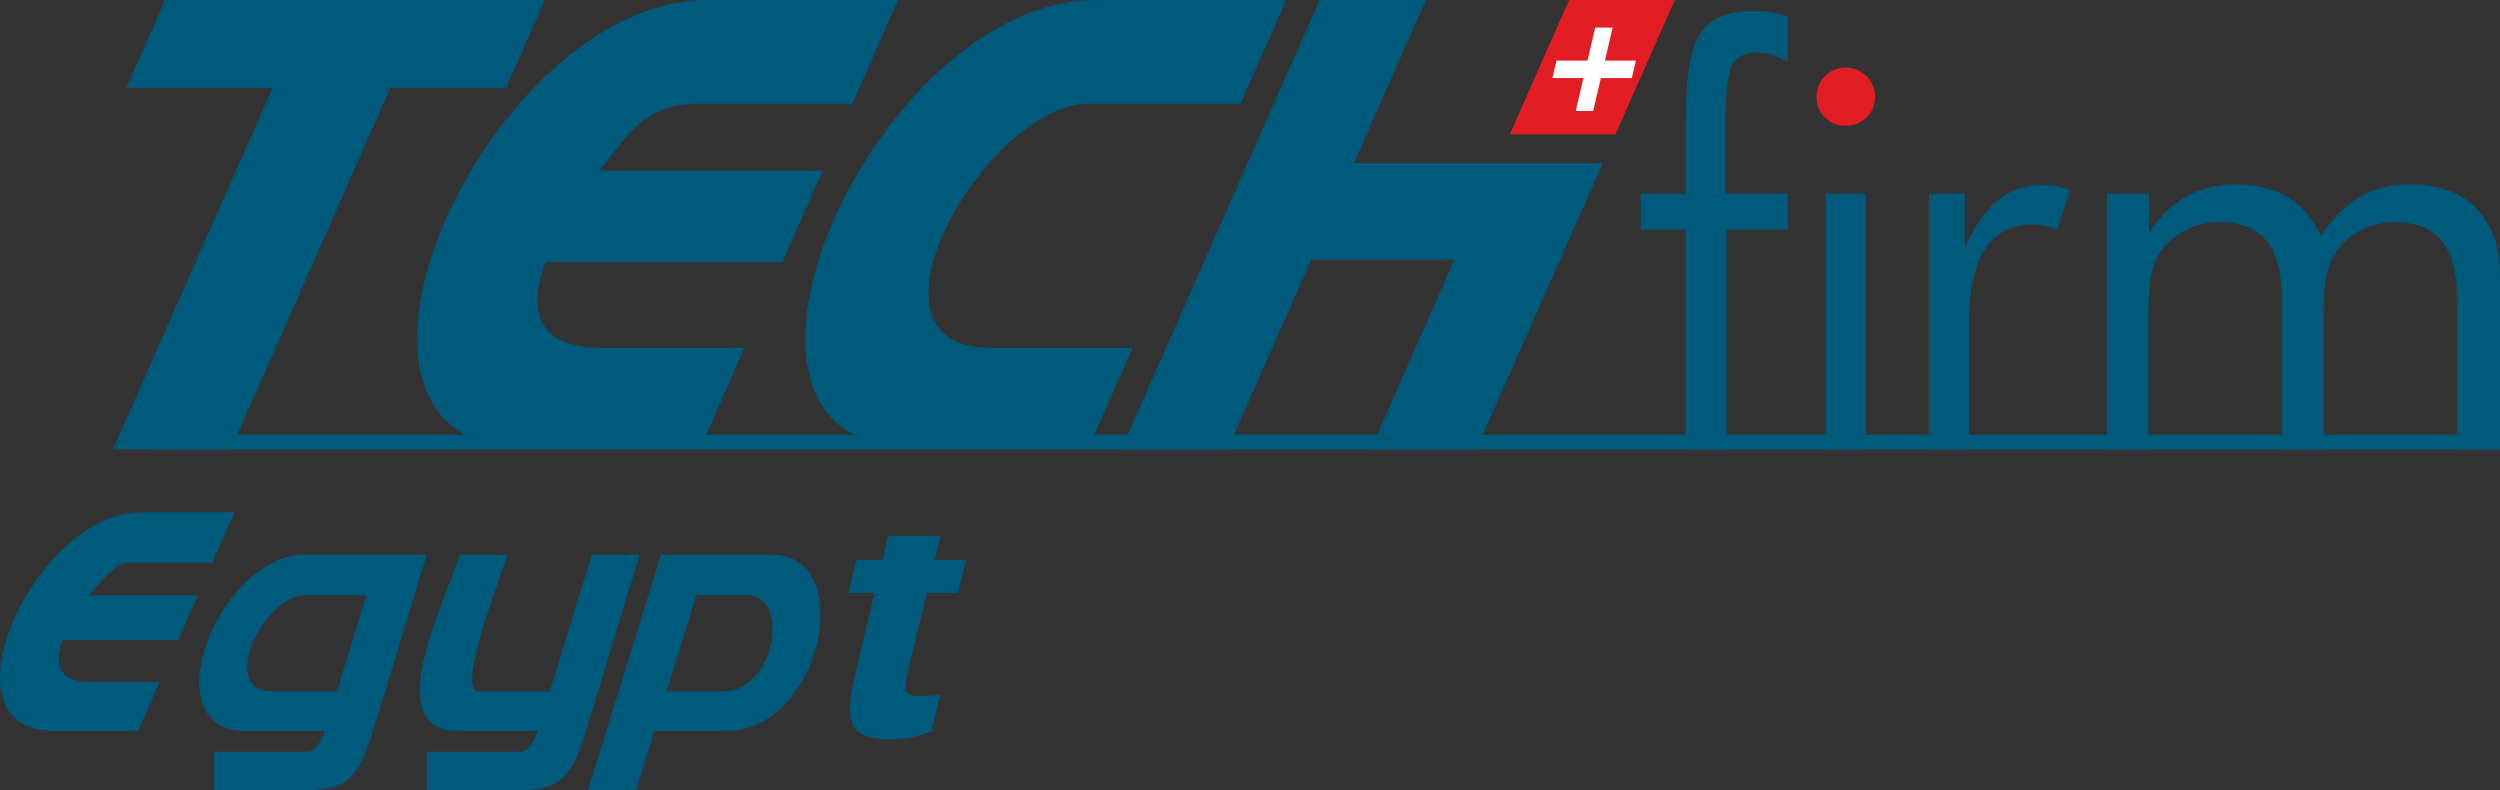 <?xml version="1.0" encoding="UTF-8"?>
<!DOCTYPE svg PUBLIC "-//W3C//DTD SVG 1.1//EN" "http://www.w3.org/Graphics/SVG/1.1/DTD/svg11.dtd">
<!-- Creator: CorelDRAW 2018 (64-Bit) -->
<svg xmlns="http://www.w3.org/2000/svg" xml:space="preserve" width="83.342mm" height="26.352mm" version="1.1" style="shape-rendering:geometricPrecision; text-rendering:geometricPrecision; image-rendering:optimizeQuality; fill-rule:evenodd; clip-rule:evenodd"
viewBox="0 0 8334.18 2635.18"
 xmlns:xlink="http://www.w3.org/1999/xlink">
 <rect x="0" y="0" width="8334.18" height="2635.18" fill="#333333" stroke="none"/>
 <defs>
  <style type="text/css">
   <![CDATA[
    .fil1 {fill:#005A7C}
    .fil3 {fill:#FEFEFE;fill-rule:nonzero}
    .fil2 {fill:#E21E24;fill-rule:nonzero}
    .fil0 {fill:#005A7C;fill-rule:nonzero}
   ]]>
  </style>
 </defs>
 <g id="Layer_x0020_1">
  <g id="_2204718758048">
   <polygon class="fil0" points="3737.61,1498.17 4399.21,0 4753.59,0 4513.68,543.25 4946.62,543.25 4991.03,543.25 5343.31,543.25 4921.59,1498.17 4569.33,1498.17 4848.6,865.8 4371.25,865.8 4091.98,1498.17 "/>
   <path class="fil0" d="M2357.79 0.05l636.13 0 -152.66 345.68 -507.63 0c-177.6,0 -226.71,84.72 -334.37,222.73l743.64 0 -134.78 305.22 -789.9 0c-57.54,155.68 -33.99,285.95 188.9,285.95l474.71 0 -148.24 335.68 -575.63 0c-808.51,0 -135.05,-1495.26 599.83,-1495.26z"/>
   <path class="fil0" d="M3651.91 0.05l636.13 0 -152.66 345.68 -507.63 0c-335.66,0 -809.99,813.9 -326.5,813.9l474.7 0 -148.23 335.68 -575.64 0c-808.51,0 -135.05,-1495.26 599.83,-1495.26z"/>
   <polygon class="fil0" points="376.44,1498.17 908.71,292.85 421.4,292.85 550.73,0 1816.5,0 1687.19,292.85 1301.57,292.85 769.3,1498.17 "/>
   <path class="fil1" d="M1280.44 1848.8l142.32 0 -184.97 607.13c-54.02,168.95 -106.72,179.25 -253.67,179.25l-271.35 0 0 -129.25 318.1 0c25.19,-7.98 41.56,-38.74 52.01,-69.01l-264.08 0c-317.97,0 -91.37,-588.12 197.69,-588.12l246.79 0 17.16 0zm-157.05 456.08l98.19 -320.12 -205.76 0c-135.69,0 -292.05,320.12 -107.59,320.12l215.16 0z"/>
   <path class="fil1" d="M1972.99 1848.8l159.47 0 -184.96 607.13c-54.03,168.95 -106.72,179.25 -253.68,179.25l-271.35 0 0 -129.25 318.11 0c25.19,-7.98 41.55,-38.74 52.01,-69.01l-264.08 0c-266.03,0 -45.56,-427.58 3.77,-588.12l159.48 0c-19.05,62.54 -172.1,456.08 -97.55,456.08l238.89 0 139.89 -456.08z"/>
   <path class="fil1" d="M2572.07 1848.8l-208.93 0 -55.02 0 -104.46 0 -243.64 786.38 160.69 0 61.12 -198.26 238.91 0c317.97,0 440.39,-588.12 151.33,-588.12zm-250.85 135.96l170.84 0c142.56,0 94.36,320.12 -82.38,320.12l-187.14 0 98.68 -320.12z"/>
   <path class="fil1" d="M3025.73 2242.99c-7.57,31.53 -8.61,52.55 -2.97,62.49 5.6,10.13 19.5,15.1 41.46,15.1 5.36,0 11.92,-0.22 19.88,-0.78 7.95,-0.57 39.37,-1.53 50.14,-2.66l-29.22 122.11c-19.06,3.83 -63.46,21 -81.67,22.88 -18.42,1.91 -36.23,2.88 -53.81,2.88 -65.91,0 -107.28,-14.72 -124.47,-44.13 -17.19,-29.43 -14.46,-90.96 8.03,-184.55l62.38 -259.65 -87.13 0 26.44 -110.06 87.11 0 19.36 -80.56 174.25 0 -19.36 80.56 104.32 0 -26.44 110.06 -104.33 0 -63.97 266.31z"/>
   <path class="fil1" d="M471.61 1707.93l310.15 0 -74.45 168.54 -247.47 0c-53.42,0 -57.13,-1.3 -89.41,27.57 -21,18.78 -47.55,47.6 -73.62,81.01l362.56 0 -65.72 148.8 -385.09 0c-28.07,75.92 -16.58,139.42 92.09,139.42l231.42 0 -72.26 163.65 -280.65 0c-394.17,0 -65.83,-728.99 292.45,-728.99z"/>
   <path class="fil0" d="M8191.46 1498.17l0 -502.18c0,-86.5 -17.2,-150.43 -51.31,-192.4 -34.11,-41.98 -86.7,-62.97 -157.42,-62.97 -38.51,0 -74.18,7.95 -106.73,23.85 -32.55,15.89 -60.41,38.16 -82.93,67.42 -16.28,22.27 -28.17,48.34 -35.69,78.24 -7.19,29.89 -10.95,78.86 -10.95,147.25l0 440.79 -138.96 0 0 -502.18c0,-86.5 -17.21,-150.43 -51.31,-192.4 -34.11,-41.98 -86.7,-62.97 -157.42,-62.97 -38.51,0 -74.48,7.95 -107.68,23.85 -33.16,15.89 -61,38.16 -83.86,67.42 -15.65,21.95 -27.24,47.08 -34.11,75.38 -7.2,28.61 -10.66,78.86 -10.66,150.11l0 440.79 -138.94 0 0 -852.96 140.82 0 0 131.66c34.76,-54.7 76.38,-95.41 124.57,-122.11 48.2,-26.72 103.9,-40.08 166.81,-40.08 67.91,0 125.82,14.62 173.39,44.2 47.56,29.58 83.56,72.83 108.29,129.13 35.97,-58.21 78.54,-101.78 127.67,-130.39 49.46,-28.64 106.41,-42.94 171.21,-42.94 93.55,0 166.49,26.71 219.06,80.13 52.57,53.44 78.87,127.85 78.87,222.95l0 580.41 -142.72 0z"/>
   <path class="fil0" d="M6430.95 1498.17l0 -852.96 118.89 0 0 177.77c35.73,-74.09 73.81,-126.89 114.2,-158.7 40.42,-31.79 89.52,-47.7 147.37,-47.7 15.99,0 31.39,1.28 46.21,4.14 14.53,2.86 29.34,7 44.18,12.4l-44.18 132.31c-15.4,-5.74 -29.93,-9.86 -43.59,-12.74 -13.66,-2.86 -26.75,-4.12 -39.24,-4.12 -70.33,0 -123.24,27.67 -158.39,83.32 -35.19,55.66 -52.91,139.29 -52.91,250.93l0 415.35 -132.54 0z"/>
   <path class="fil0" d="M5619.63 1498.17l0 -732.74 -149.97 0 0 -120.22 149.97 0 0 -246.79c0,-141.22 16.28,-236.94 49.13,-286.88 32.54,-49.91 91.26,-75.04 175.82,-75.04 20.94,0 40.99,1.58 60.16,4.77 18.91,2.86 37.22,7.95 54.94,14.62l0 150.75c-16.84,-10.81 -33.99,-18.44 -51.43,-23.53 -17.14,-4.77 -34.88,-7.32 -53.19,-7.32 -38.94,0 -65.98,13.67 -80.79,41.02 -14.55,27.36 -22.1,94.47 -22.1,201.32l0 227.08 207.51 0 0 120.22 -204.02 0 0 732.74 -136.03 0z"/>
   <polygon class="fil0" points="6087,1498.17 6087,645.21 6219.52,645.21 6219.52,1498.17 "/>
   <path class="fil2" d="M6055.61 321.82c0,-26.31 9.58,-49.15 28.48,-68.24 19.17,-18.8 42.14,-28.34 68.89,-28.34 27.02,0 50.27,9.54 69.45,28.92 18.89,19.08 28.49,42.21 28.49,69.4 0,26.6 -9.6,49.45 -28.49,67.95 -19.18,18.79 -42.43,28.05 -69.45,28.05 -27.32,0 -50.6,-9.26 -69.19,-28.05 -18.89,-18.5 -28.18,-41.94 -28.18,-69.69z"/>
   <rect class="fil1" x="514.56" y="1449.25" width="7819.62" height="48.92"/>
   <g>
    <polygon class="fil2" points="5033.23,447.67 5230.94,0 5583.21,0 5385.51,447.67 "/>
    <polygon class="fil3" points="5440,260.2 5336.81,260.2 5311.18,370.12 5253.02,370.12 5278.64,260.2 5175.22,260.2 5188.8,201.92 5292.23,201.92 5317.87,91.99 5376.03,91.99 5350.39,201.92 5453.58,201.92 "/>
   </g>
  </g>
 </g>
</svg>
